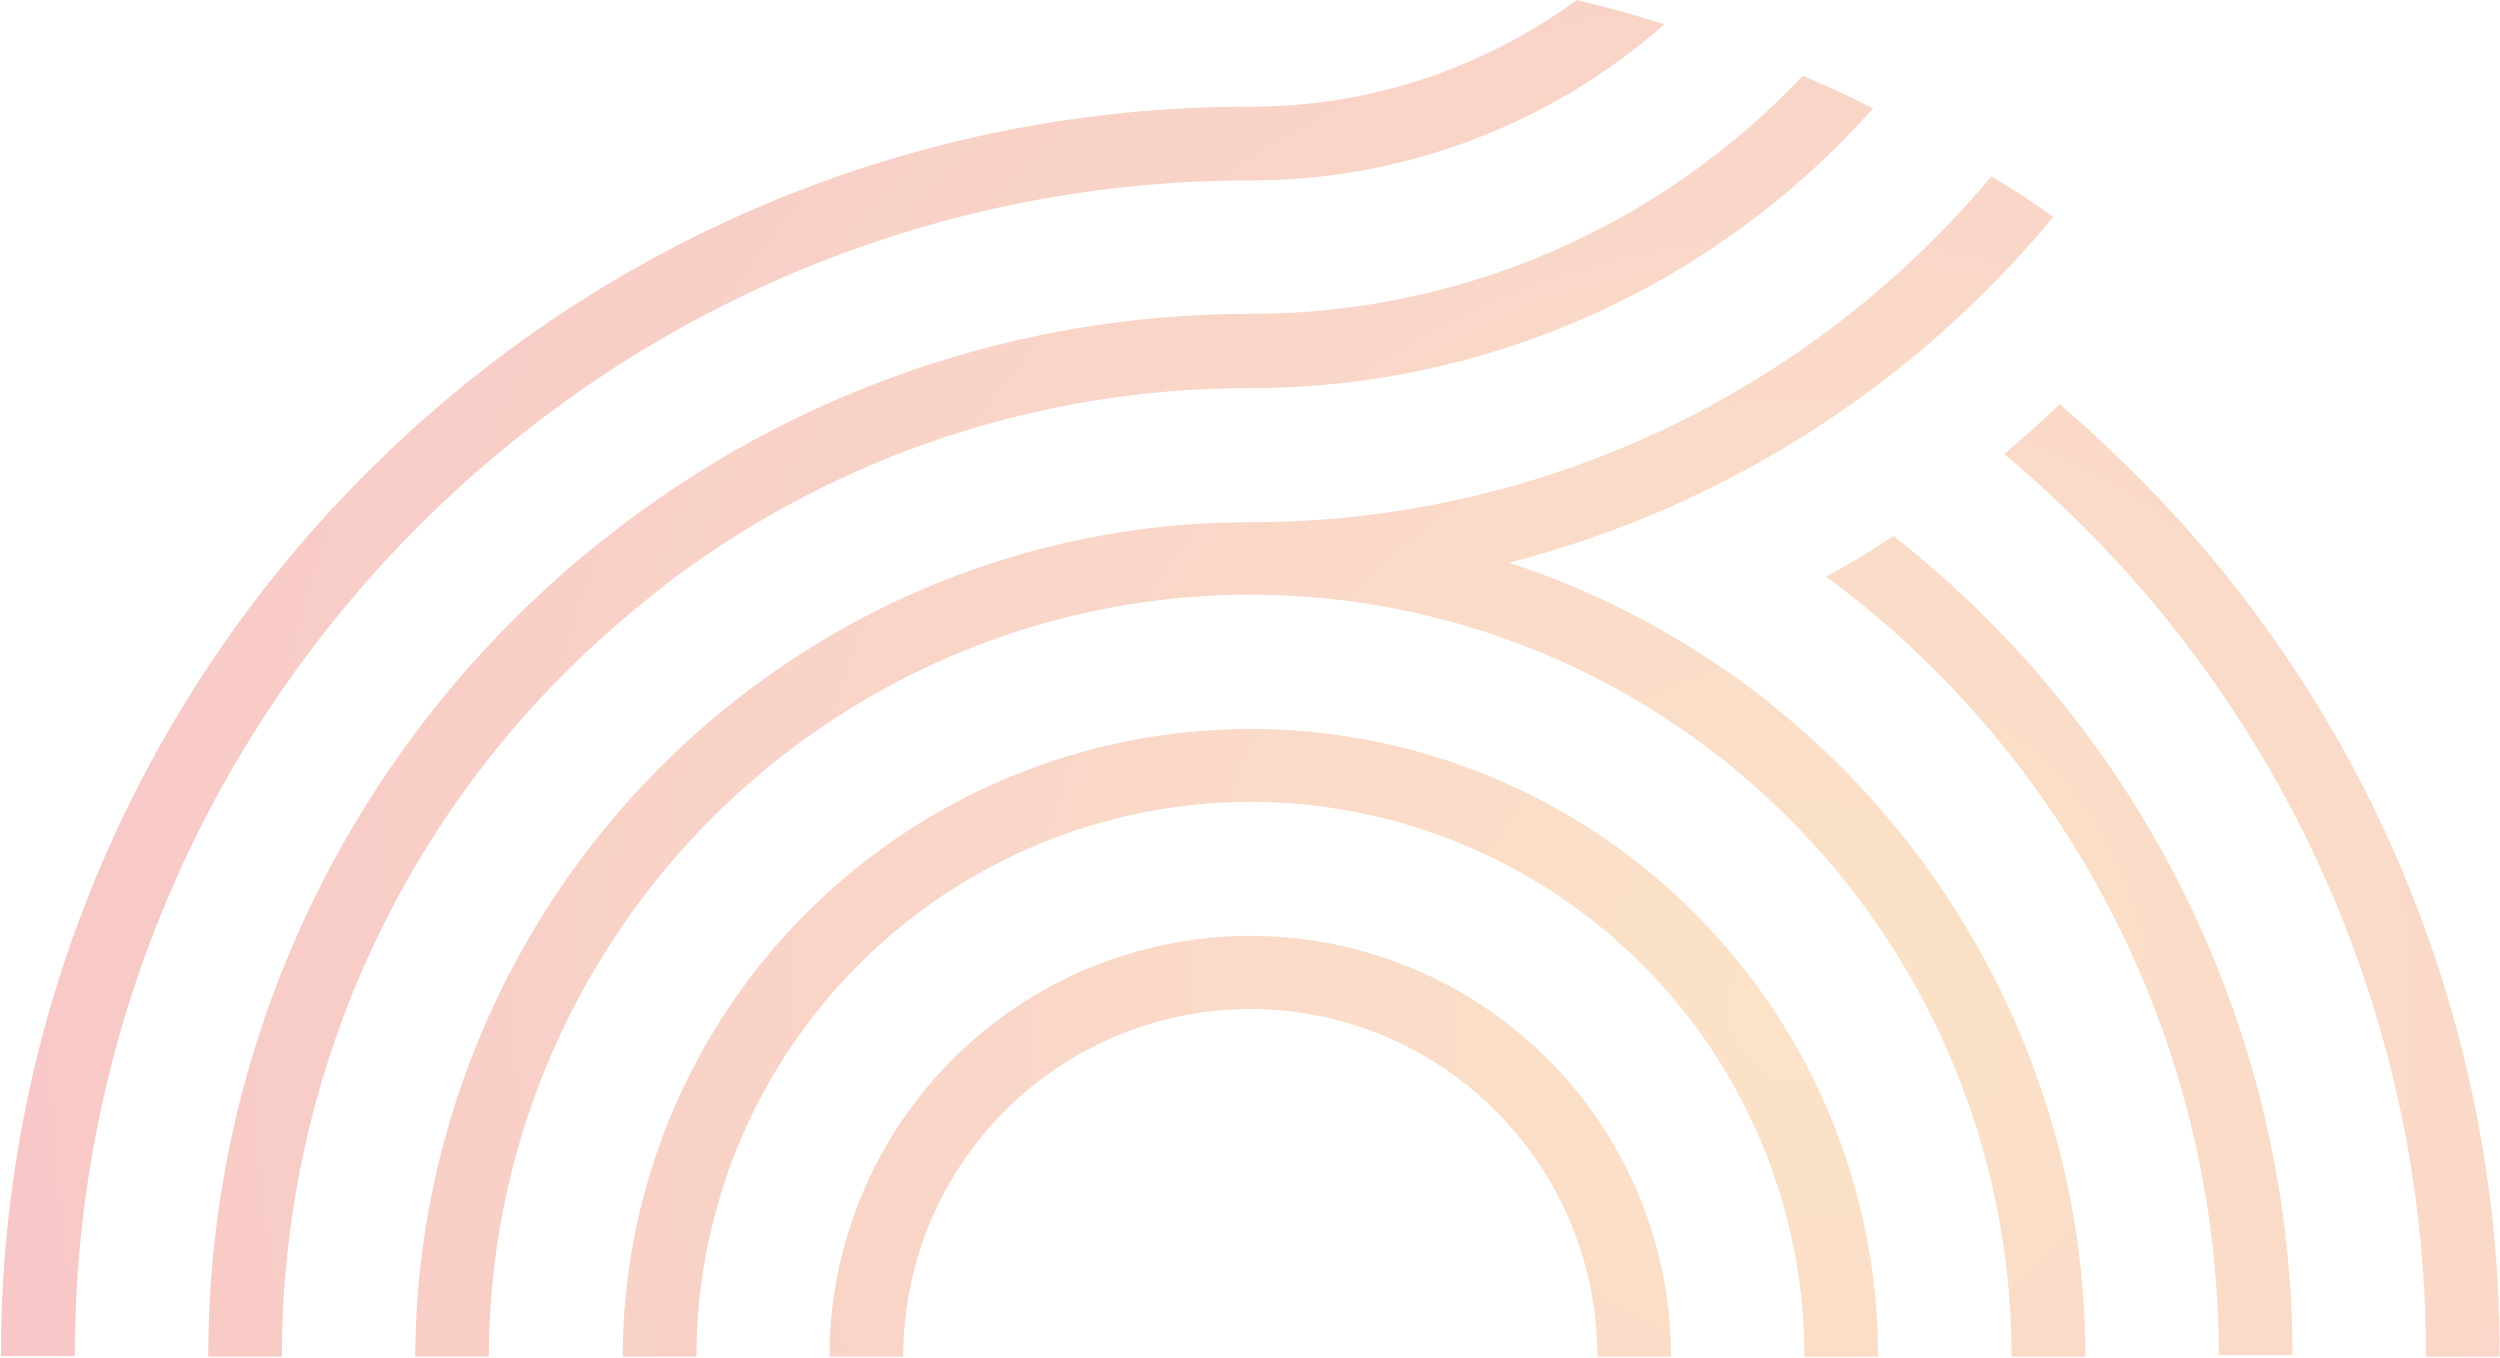 <?xml version="1.0" encoding="UTF-8"?> <svg xmlns="http://www.w3.org/2000/svg" width="1325" height="720" viewBox="0 0 1325 720" fill="none"> <g opacity="0.3"> <path d="M1120.67 240.604C1111.33 231.482 1101.57 222.79 1091.59 214.312C1082.14 223.326 1072.27 232.126 1062.18 240.604C1072.27 249.082 1082.14 257.775 1091.59 266.897C1153.15 324.976 1202.14 395.067 1235.53 472.833C1268.92 550.6 1286 634.389 1285.72 719.021H1324.79C1325.09 629.587 1307.14 541.032 1272.05 458.771C1236.95 376.511 1185.44 302.275 1120.67 240.604Z" fill="url(#paint0_radial_114_289)"></path> <path d="M233.914 267.111C243.465 257.989 253.338 249.189 263.426 240.818C375.252 146.924 516.626 95.504 662.644 95.619C743.442 95.733 821.495 66.306 882.106 12.878C866.867 8.049 851.414 3.756 835.638 0C785.471 36.8 724.861 56.615 662.644 56.556C505.283 56.265 353.013 112.301 233.378 214.526C223.504 223.004 213.739 231.697 204.402 240.818C139.851 302.534 88.497 376.709 53.449 458.851C18.401 540.993 0.388 629.393 0.501 718.699H39.671C39.624 634.172 56.827 550.524 90.226 472.875C123.625 395.226 172.519 325.21 233.914 267.111Z" fill="url(#paint1_radial_114_289)"></path> <path d="M435.981 385.054C450.235 375.325 465.112 366.542 480.517 358.761C536.953 330.122 599.347 315.197 662.633 315.197C725.92 315.197 788.314 330.122 844.749 358.761C860.133 366.518 874.976 375.302 889.179 385.054C943.713 422.031 988.357 471.805 1019.21 530.025C1050.06 588.244 1066.17 653.135 1066.14 719.023H1105.31C1105.18 625.662 1075.59 534.724 1020.75 459.167C965.906 383.611 888.616 327.292 799.891 298.235C912.935 269.073 1013.87 204.917 1088.25 114.938C1077.52 107.319 1066.79 100.128 1055.41 93.475C1007.34 150.9 947.246 197.076 879.38 228.747C811.514 260.418 737.526 276.811 662.633 276.772C581.056 276.682 501.06 299.272 431.581 342.02C367.171 381.685 313.943 437.123 276.931 503.092C239.918 569.061 220.344 643.381 220.06 719.023H259.123C259.111 653.15 275.222 588.275 306.05 530.061C336.879 471.847 381.486 422.063 435.981 385.054Z" fill="url(#paint2_radial_114_289)"></path> <path d="M325.021 332.681C335.752 323.344 346.484 314.651 357.216 306.388C445.359 240.889 552.287 205.585 662.102 205.725C724.568 205.789 786.338 192.603 843.333 167.037C900.328 141.472 951.252 104.108 992.745 57.413C980.511 51.296 968.062 45.501 955.506 40.136C917.868 80.021 872.473 111.791 822.11 133.494C771.747 155.196 717.479 166.374 662.639 166.34C539.018 166.247 418.976 207.836 321.909 284.388C311.177 292.759 300.445 301.559 290.894 310.573C233.992 362.307 188.538 425.369 157.451 495.71C126.365 566.051 110.334 642.116 110.388 719.02H149.451C149.382 645.813 165.019 573.444 195.307 506.796C225.594 440.148 269.828 380.774 325.021 332.681Z" fill="url(#paint3_radial_114_289)"></path> <path d="M1034.61 310.358C1024.63 301.236 1014.33 292.436 1003.6 284.065C992.006 291.792 979.986 299.09 967.752 305.529C979.021 313.899 989.967 322.699 1000.48 331.821C1055.57 379.997 1099.72 439.39 1129.99 506.02C1160.25 572.651 1175.92 644.98 1175.95 718.161H1215.01C1214.95 641.38 1198.87 565.456 1167.81 495.238C1136.75 425.02 1091.38 362.053 1034.61 310.358Z" fill="url(#paint4_radial_114_289)"></path> <path d="M662.628 424.972C740.559 425.058 815.268 456.075 870.343 511.211C925.418 566.346 956.354 641.089 956.354 719.02H995.417C995.417 630.787 960.367 546.168 897.977 483.779C835.587 421.389 750.968 386.338 662.736 386.338C574.503 386.338 489.884 421.389 427.494 483.779C365.104 546.168 330.054 630.787 330.054 719.02H369.117C369.117 641.126 400.024 566.416 455.052 511.286C510.081 456.157 584.735 425.114 662.628 424.972Z" fill="url(#paint5_radial_114_289)"></path> <path d="M662.644 534.757C711.466 534.814 758.268 554.256 792.761 588.809C827.253 623.361 846.613 670.197 846.585 719.02H885.648C885.648 659.875 862.153 603.153 820.332 561.332C778.51 519.511 721.788 496.016 662.644 496.016C603.5 496.016 546.778 519.511 504.956 561.332C463.135 603.153 439.64 659.875 439.64 719.02H478.703C478.675 670.197 498.035 623.361 532.527 588.809C567.02 554.256 613.822 534.814 662.644 534.757Z" fill="url(#paint6_radial_114_289)"></path> </g> <defs> <radialGradient id="paint0_radial_114_289" cx="0" cy="0" r="1" gradientUnits="userSpaceOnUse" gradientTransform="translate(955.081 535.188) scale(966.386 966.386)"> <stop stop-color="#F2A045"></stop> <stop offset="1" stop-color="#E54544"></stop> </radialGradient> <radialGradient id="paint1_radial_114_289" cx="0" cy="0" r="1" gradientUnits="userSpaceOnUse" gradientTransform="translate(955.082 535.188) scale(966.386 966.386)"> <stop stop-color="#F2A045"></stop> <stop offset="1" stop-color="#E54544"></stop> </radialGradient> <radialGradient id="paint2_radial_114_289" cx="0" cy="0" r="1" gradientUnits="userSpaceOnUse" gradientTransform="translate(955.071 535.19) scale(966.386 966.386)"> <stop stop-color="#F2A045"></stop> <stop offset="1" stop-color="#E54544"></stop> </radialGradient> <radialGradient id="paint3_radial_114_289" cx="0" cy="0" r="1" gradientUnits="userSpaceOnUse" gradientTransform="translate(955.077 535.187) scale(966.386 966.386)"> <stop stop-color="#F2A045"></stop> <stop offset="1" stop-color="#E54544"></stop> </radialGradient> <radialGradient id="paint4_radial_114_289" cx="0" cy="0" r="1" gradientUnits="userSpaceOnUse" gradientTransform="translate(955.089 535.186) scale(966.386 966.386)"> <stop stop-color="#F2A045"></stop> <stop offset="1" stop-color="#E54544"></stop> </radialGradient> <radialGradient id="paint5_radial_114_289" cx="0" cy="0" r="1" gradientUnits="userSpaceOnUse" gradientTransform="translate(955.066 535.187) scale(966.386 966.386)"> <stop stop-color="#F2A045"></stop> <stop offset="1" stop-color="#E54544"></stop> </radialGradient> <radialGradient id="paint6_radial_114_289" cx="0" cy="0" r="1" gradientUnits="userSpaceOnUse" gradientTransform="translate(955.082 535.186) scale(966.386 966.386)"> <stop stop-color="#F2A045"></stop> <stop offset="1" stop-color="#E54544"></stop> </radialGradient> </defs> </svg> 